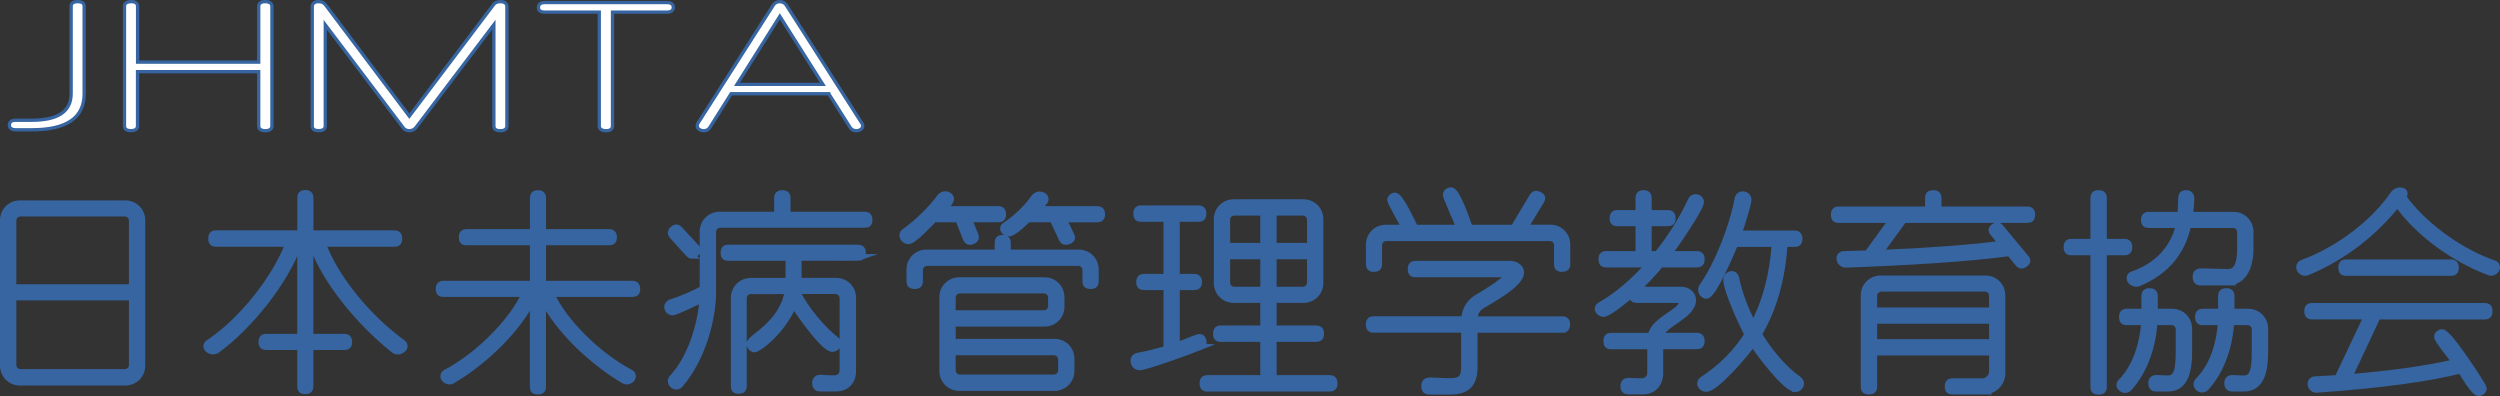<?xml version="1.0" encoding="UTF-8"?><svg id="_レイヤー_1" xmlns="http://www.w3.org/2000/svg" viewBox="0 0 378.13 59.92"><rect x="0" y="0" width="378.13" height="59.92" fill="#333333" stroke="none"/><defs><style>.cls-1{fill:#fff;stroke-width:.5px;}.cls-1,.cls-2{stroke:#3665a1;stroke-miterlimit:10;}.cls-2{fill:#3665a1;}</style></defs><g><path class="cls-1" d="M2.39,19.63c-.64,0-.97-.25-.97-.72s.33-.72,.97-.72h2.39c4,0,5.98-1.33,5.98-4.03V.97c0-.47,.33-.72,1-.72s.97,.25,.97,.72V14.18c0,3.64-2.64,5.45-7.92,5.45H2.39Z"/><path class="cls-1" d="M39.13,10.84H20.8v8.2c0,.47-.33,.72-1,.72s-.97-.25-.97-.72V.97c0-.47,.33-.72,1.06-.72,.61,0,.92,.25,.92,.72V9.4h18.32V.97c0-.47,.36-.72,.97-.72,.67,0,1.03,.25,1.03,.72V19.05c0,.47-.36,.72-1,.72s-1-.25-1-.72V10.84Z"/><path class="cls-1" d="M74.7,3.73l-11.82,15.6c-.22,.25-.53,.44-.97,.44s-.75-.19-.92-.44L49.2,3.75v15.29c0,.47-.33,.72-1,.72s-.97-.25-.97-.72V1c0-.47,.33-.75,.97-.75,.47,0,.81,.17,1.03,.47l12.68,16.85L74.64,.72c.22-.31,.53-.47,1.03-.47,.67,0,1,.28,1,.75V19.05c0,.47-.33,.72-1,.72s-.97-.25-.97-.72V3.73Z"/><path class="cls-1" d="M90.64,1.83h-8.23c-.64,0-.97-.22-.97-.69,0-.5,.33-.75,.97-.75h18.46c.64,0,.97,.25,.97,.72s-.33,.72-.97,.72h-8.23V19.05c0,.47-.33,.72-.97,.72s-1.03-.25-1.03-.72V1.83Z"/><path class="cls-1" d="M125.35,14.18h-14.77l-3.23,5.12c-.22,.33-.53,.47-.92,.47-.53,0-.97-.31-.97-.72,0-.14,.03-.28,.11-.42L117,.72c.22-.33,.58-.47,.97-.47,.33,0,.72,.17,.92,.47l11.46,17.91c.11,.14,.14,.28,.14,.42,0,.42-.45,.72-.97,.72-.36,0-.72-.14-.92-.47l-3.25-5.12Zm-13.88-1.42h12.99l-6.51-10.29-6.48,10.29Z"/></g><g><path class="cls-2" d="M18.96,57.81H3.01c-1.41,0-2.51-1.11-2.51-2.51v-21.98c0-1.41,1.11-2.51,2.51-2.51h15.95c1.41,0,2.51,1.11,2.51,2.51v21.98c0,1.41-1.11,2.51-2.51,2.51Zm1.04-24.43c0-.64-.5-1.14-1.14-1.14H3.11c-.64,0-1.14,.5-1.14,1.14v10.12H20v-10.12Zm0,11.56H1.97v10.25c0,.64,.5,1.14,1.14,1.14h15.75c.64,0,1.14-.5,1.14-1.14v-10.25Z"/><path class="cls-2" d="M60.2,53.12c-.27,0-.47-.1-.57-.17-5.23-4.16-10.49-10.49-12.43-16.12h-.3v14.17h5.16c.47,0,.7,.2,.7,.74s-.23,.7-.7,.7h-5.16v6c0,.47-.2,.67-.74,.67s-.7-.2-.7-.67v-6h-5.19c-.47,0-.67-.17-.67-.7s.2-.74,.67-.74h5.19v-14.17h-.27c-1.98,5.7-7.51,12.57-12.46,16.15-.1,.07-.3,.13-.5,.13-.4,0-.97-.3-.97-.74,0-.2,.13-.37,.27-.47,5.19-3.42,10.22-9.95,12.13-15.08h-10.99c-.47,0-.67-.17-.67-.74,0-.54,.2-.74,.67-.74h12.8v-5.4c0-.47,.17-.7,.7-.7s.74,.23,.74,.7v5.4h12.73c.47,0,.7,.2,.7,.74,0,.57-.23,.74-.7,.74h-10.86c1.84,5.13,6.84,11.26,12.1,15.05,.13,.1,.27,.27,.27,.5,0,.4-.57,.74-.94,.74Z"/><path class="cls-2" d="M95.62,44.41h-12.3c1.84,4.12,6.97,9.32,12.06,12,.13,.07,.3,.23,.3,.5,0,.4-.47,.74-.87,.74-.17,0-.3-.03-.4-.1-4.86-2.85-10.12-7.84-12.33-12.46v13.4c0,.47-.2,.67-.74,.67s-.7-.2-.7-.67v-13.44c-2.21,4.66-7.37,9.65-12.26,12.5-.1,.07-.23,.1-.4,.1-.4,0-.87-.33-.87-.74,0-.27,.17-.44,.3-.5,5.09-2.68,10.12-7.87,12-12h-12.33c-.47,0-.67-.17-.67-.7s.2-.74,.67-.74h13.57v-6.37h-10.09c-.47,0-.67-.17-.67-.7s.2-.74,.67-.74h10.09v-5.19c0-.47,.17-.7,.7-.7s.74,.23,.74,.7v5.19h10.02c.47,0,.7,.2,.7,.74s-.23,.7-.7,.7h-10.02v6.37h13.54c.47,0,.7,.2,.7,.74s-.23,.7-.7,.7Z"/><path class="cls-2" d="M130.76,33.95h-21.81c-.64,0-1.14,.5-1.14,1.14v9.05c0,3.92-1.47,9.92-4.96,14.01-.1,.13-.3,.27-.57,.27-.37,0-.77-.37-.77-.77,0-.2,.1-.4,.2-.5,2.61-2.75,4.32-7.74,4.59-11.96-.67,.33-4.09,2.01-4.59,2.01-.4,0-.74-.37-.74-.77,0-.37,.3-.57,.47-.64,1.64-.54,3.35-1.24,4.89-2.08v-8.68c0-1.41,1.11-2.51,2.51-2.51h8.75v-2.55c0-.47,.17-.7,.74-.7,.54,0,.74,.23,.74,.7v2.55h11.69c.47,0,.7,.2,.7,.74s-.23,.7-.7,.7Zm-26.1,4.69c-.2,0-.33-.1-.5-.27l-2.45-2.71c-.13-.17-.2-.3-.2-.44,0-.37,.47-.77,.8-.77,.17,0,.3,.1,.47,.27l2.45,2.65c.17,.17,.23,.3,.23,.47,0,.33-.5,.8-.8,.8Zm25.13,.3h-9.05v3.59h5.73c1.41,0,2.51,1.11,2.51,2.51v11.09c0,1.54-.97,2.58-2.55,2.58h-2.35c-.5,0-.74-.2-.74-.8s.5-.74,.74-.74c.64,.07,1.24,.1,2.14,.1,.7,0,1.27-.5,1.27-1.27v-10.89c0-.64-.5-1.14-1.14-1.14h-5.73c0,.1-.03,.2-.03,.3,1.14,2.35,3.72,5.5,5.83,7.14,.13,.1,.3,.3,.3,.54,0,.44-.44,.77-.84,.77-1.27,0-5.16-5.56-5.83-6.7-2.04,4.59-5.56,6.77-5.9,6.77-.4,0-.74-.4-.74-.8,0-.94,4.93-2.85,5.8-8.01h-5.63c-.64,0-1.14,.5-1.14,1.14v13.3c0,.44-.2,.64-.7,.64-.54,0-.7-.2-.7-.64v-13.37c0-1.41,1.11-2.51,2.51-2.51h5.76v-3.59h-9.15c-.47,0-.67-.17-.67-.7s.2-.74,.67-.74h19.6c.47,0,.7,.2,.7,.74s-.23,.7-.7,.7Z"/><path class="cls-2" d="M150.99,33.12h-4.49l1,2.48c.03,.1,.07,.23,.07,.3,0,.4-.57,.64-.87,.64-.27,0-.44-.17-.57-.47l-1.17-2.95h-3.69c-.54,.57-3.12,3.32-3.89,3.32-.4,0-.84-.44-.84-.84,0-.27,.17-.47,.33-.57,1.78-1.21,4.16-3.55,5.29-5.16,.13-.17,.4-.44,.8-.44,.37,0,.84,.27,.84,.67,0,.44-.87,1.27-1.17,1.58h8.34c.47,0,.7,.2,.7,.74s-.23,.7-.7,.7Zm13.97,10.09c-.57,0-.74-.2-.74-.67v-1.68c0-.64-.5-1.14-1.14-1.14h-22.85c-.64,0-1.14,.5-1.14,1.14v1.68c0,.47-.2,.67-.74,.67-.57,0-.74-.2-.74-.67v-1.78c0-1.41,1.11-2.51,2.51-2.51h10.82v-1.51c0-.47,.17-.7,.7-.7s.74,.23,.74,.7v1.51h10.79c1.41,0,2.51,1.11,2.51,2.51v1.78c0,.47-.2,.67-.74,.67Zm-5.46,15.41h-14.41c-1.41,0-2.51-1.11-2.51-2.51v-11.16c0-1.41,1.11-2.51,2.51-2.51h12.9c1.41,0,2.51,1.11,2.51,2.51v1.44c0,1.41-1.11,2.51-2.51,2.51h-13.94v2.85h15.45c1.41,0,2.51,1.11,2.51,2.51v1.84c0,1.41-1.11,2.51-2.51,2.51Zm-.47-13.6c0-.64-.5-1.14-1.14-1.14h-12.7c-.64,0-1.14,.5-1.14,1.14v2.41h13.84c.64,0,1.14-.5,1.14-1.14v-1.27Zm1.51,9.35c0-.64-.5-1.14-1.14-1.14h-15.35v2.78c0,.64,.5,1.14,1.14,1.14h14.21c.64,0,1.14-.5,1.14-1.14v-1.64Zm5.39-21.24h-5.13l1.21,2.48c.07,.13,.1,.23,.1,.33,0,.37-.57,.6-.9,.6-.27,0-.47-.17-.6-.47l-1.37-2.95h-3.75c-.5,.47-2.18,2.14-2.88,2.14-.37,0-.84-.3-.84-.7,0-.2,.13-.37,.27-.44,1.64-1.07,3.42-2.78,4.42-4.26,.13-.17,.4-.4,.77-.4s.87,.23,.87,.67c0,.17-.1,.33-.2,.44l-1.01,1.11h9.05c.47,0,.7,.2,.7,.74s-.23,.7-.7,.7Z"/><path class="cls-2" d="M181.54,52.45c-1.34,.54-8.21,3.05-9.18,3.05-.54,0-.87-.47-.87-.94s.37-.67,.6-.7c1.34-.23,2.92-.64,4.39-1.07v-9.42h-3.45c-.47,0-.67-.17-.67-.7s.2-.74,.67-.74h3.45v-8.88h-3.89c-.47,0-.67-.17-.67-.74,0-.54,.2-.74,.67-.74h8.68c.47,0,.7,.2,.7,.74,0,.57-.23,.74-.7,.74h-3.32v8.88h2.65c.47,0,.7,.2,.7,.74s-.23,.7-.7,.7h-2.65v8.95c.5-.17,3.15-1.31,3.48-1.31,.37,0,.57,.37,.57,.7,0,.4-.3,.67-.47,.74Zm19.57,6.27h-18.5c-.47,0-.67-.17-.67-.74,0-.54,.2-.74,.67-.74h8.51v-6.03h-6.47c-.47,0-.67-.17-.67-.74,0-.54,.2-.74,.67-.74h6.47v-4.42h-4.52c-1.41,0-2.51-1.11-2.51-2.51v-9.65c0-1.41,1.11-2.51,2.51-2.51h10.55c1.41,0,2.51,1.11,2.51,2.51v9.65c0,1.41-1.11,2.51-2.51,2.51h-4.56v4.42h6.47c.47,0,.7,.2,.7,.74,0,.57-.23,.74-.7,.74h-6.47v6.03h8.51c.47,0,.7,.2,.7,.74,0,.57-.23,.74-.7,.74Zm-9.99-26.61h-4.42c-.64,0-1.14,.5-1.14,1.14v3.99h5.56v-5.13Zm0,6.6h-5.56v4.02c0,.64,.5,1.14,1.14,1.14h4.42v-5.16Zm7.07-5.46c0-.64-.5-1.14-1.14-1.14h-4.46v5.13h5.6v-3.99Zm0,5.46h-5.6v5.16h4.46c.64,0,1.14-.5,1.14-1.14v-4.02Z"/><path class="cls-2" d="M236.25,40.62c-.54,0-.7-.2-.7-.67v-2.85c0-.64-.5-1.14-1.14-1.14h-24.73c-.64,0-1.14,.5-1.14,1.14v2.85c0,.47-.2,.67-.74,.67s-.7-.2-.7-.67v-2.95c0-1.41,1.11-2.51,2.51-2.51h2.92c-.3-.6-2.21-3.92-2.21-4.22,0-.33,.33-.64,.67-.64,.8,0,2.61,4.09,3.02,4.86h6.77c-.27-.77-2.04-4.66-2.04-4.99,0-.4,.37-.67,.74-.67,.9,0,2.48,4.79,2.78,5.66h6.7l2.85-4.76c.13-.23,.3-.37,.54-.37,.3,0,.87,.27,.87,.6,0,.13-.03,.27-.13,.4l-2.51,4.12h3.92c1.41,0,2.51,1.11,2.51,2.51v2.95c0,.47-.2,.67-.74,.67Zm.03,9.21h-13.3v5.63c0,2.68-1.11,3.72-3.72,3.72h-3.02c-.54,0-.77-.2-.77-.84,0-.57,.44-.74,.7-.74,1.07,0,2.14,.1,3.22,.1,1.61,0,2.11-.57,2.11-2.25v-5.63h-13.74c-.47,0-.67-.17-.67-.74,0-.54,.2-.74,.67-.74h13.74c.1-1.74,1-2.81,2.18-3.45,.6-.34,4.19-2.48,4.19-3.15,0-.17-.2-.3-.6-.3h-13.17c-.47,0-.67-.17-.67-.74,0-.54,.2-.74,.67-.74h14.38c.7,0,1.54,.5,1.54,1.24,0,1.78-4.49,4.12-5.83,4.96-.84,.5-1.17,1.14-1.21,2.18h13.3c.47,0,.7,.2,.7,.74,0,.57-.23,.74-.7,.74Z"/><path class="cls-2" d="M256.62,52.32h-5.56v4.12c0,1.57-.97,2.71-2.55,2.71h-2.18c-.5,0-.74-.2-.74-.8,0-.54,.4-.7,.67-.7,.67,0,1.37,.07,2.08,.07s1.31-.6,1.31-1.27v-4.12h-5.96c-.47,0-.67-.17-.67-.74,0-.54,.2-.74,.67-.74h6.03c.37-2.48,4.69-3.62,4.69-5.09,0-.27-.27-.44-.7-.44h-6.13c-.47,0-.67-.17-.67-.7,0-.1,0-.17,.03-.27-.6,.57-3.65,3.08-4.39,3.08-.37,0-.84-.33-.84-.74,0-.23,.17-.4,.3-.47,2.71-1.54,5.26-3.79,7.44-6.27h-6.5c-.47,0-.67-.17-.67-.74,0-.54,.2-.74,.67-.74h4.93v-4.76h-3.25c-.47,0-.67-.17-.67-.7s.2-.74,.67-.74h3.25v-2.31c0-.47,.17-.7,.7-.7s.74,.23,.74,.7v2.31h2.92c.47,0,.7,.2,.7,.74s-.23,.7-.7,.7h-2.92v4.76h1.37c2.18-2.71,3.92-5.6,5.13-8.21,.07-.17,.3-.4,.64-.4,.4,0,.77,.3,.77,.7,0,.94-4.09,6.87-4.89,7.91h4.29c.47,0,.7,.2,.7,.74,0,.57-.23,.74-.7,.74h-5.46c-1.21,1.47-2.45,2.78-3.72,3.92h6.87c.87,0,1.71,.6,1.71,1.51,0,2.38-4.56,3.55-4.93,5.46h5.53c.47,0,.7,.2,.7,.74,0,.57-.23,.74-.7,.74Zm14.94,6.47c-1.47,0-5.66-5.63-6.43-6.9-.9,1.34-5.56,6.87-7.07,6.87-.4,0-.87-.33-.87-.74,0-.27,.17-.44,.3-.54,2.92-1.91,5.19-4.22,6.87-6.9-.84-1.51-3.22-6.73-3.22-8.31,0-.4,.4-.77,.8-.77,.37,0,.57,.33,.6,.54,.47,2.31,1.41,4.79,2.65,7.14,1.94-3.62,2.98-7.77,3.28-12.33h-6.07c-.4,1.04-3.28,7.84-4.32,7.84-.4,0-.74-.47-.74-.84,0-.2,.07-.37,.13-.47,2.38-3.38,4.62-9.11,5.4-13.37,.03-.2,.23-.57,.74-.57,.44,0,.8,.33,.8,.77,0,.67-1.17,4.32-1.47,5.16h8.48c.47,0,.7,.2,.7,.74,0,.57-.23,.74-.7,.74h-1.54c-.3,4.89-1.47,9.58-3.89,13.71,1.68,2.78,3.79,5.26,6.1,6.9,.13,.1,.27,.3,.27,.57,0,.4-.4,.77-.8,.77Z"/><path class="cls-2" d="M306.64,33.22h-18.7l-3.72,5.09c7.17-.3,13.94-.77,18.63-1.41l-1.41-1.71c-.1-.13-.17-.27-.17-.37,0-.34,.5-.7,.8-.7,.2,0,.33,.1,.5,.3l3.82,4.59c.13,.13,.2,.3,.2,.44,0,.33-.54,.67-.84,.67-.17,0-.33-.1-.47-.27l-1.31-1.61c-6.23,.84-15.48,1.41-24.83,1.74-.47,0-.87-.44-.87-.9,0-.44,.37-.6,.57-.6l3.62-.1,3.75-5.16h-8.11c-.47,0-.67-.17-.67-.74,0-.54,.2-.74,.67-.74h13.57v-1.78c0-.47,.17-.7,.74-.7,.54,0,.74,.23,.74,.7v1.78h13.47c.47,0,.7,.2,.7,.74,0,.57-.23,.74-.7,.74Zm-6.53,25.94h-4.79c-.47,0-.67-.17-.67-.7s.2-.74,.67-.74h4.59c.7,0,1.44-.77,1.44-1.44v-3.02h-17.93v5.23c0,.47-.2,.67-.74,.67-.57,0-.74-.2-.74-.67v-13.81c0-1.41,1.11-2.51,2.51-2.51h15.85c1.41,0,2.51,1.11,2.51,2.51v11.76c0,1.51-1.24,2.71-2.71,2.71Zm1.24-14.41c0-.64-.5-1.14-1.14-1.14h-15.65c-.64,0-1.14,.5-1.14,1.14v2.25h17.93v-2.25Zm0,3.72h-17.93v3.32h17.93v-3.32Z"/><path class="cls-2" d="M321.31,38.11h-3.15v20.41c0,.47-.2,.67-.74,.67-.57,0-.74-.2-.74-.67v-20.41h-3.38c-.47,0-.67-.17-.67-.74,0-.54,.2-.74,.67-.74h3.38v-6.67c0-.47,.17-.7,.74-.7,.54,0,.74,.23,.74,.7v6.67h3.15c.47,0,.7,.2,.7,.74,0,.57-.23,.74-.7,.74Zm6.57,20.61h-1.71c-.5,0-.74-.2-.74-.8,0-.54,.4-.7,.67-.7,.57,0,1.17,.07,1.74,.07,1.34,0,1.74-1.07,1.74-4.02v-3.45c0-.64-.5-1.14-1.14-1.14h-2.61c-.23,3.55-1.37,7.27-3.85,10.02-.1,.1-.3,.23-.57,.23-.34,0-.8-.33-.8-.7,0-.17,.1-.33,.2-.44,2.11-2.11,3.32-5.5,3.55-9.11h-2.68c-.47,0-.67-.17-.67-.74,0-.54,.2-.74,.67-.74h2.71v-2.41c0-.47,.17-.7,.74-.7,.54,0,.74,.23,.74,.7v2.41h2.68c1.41,0,2.51,1.11,2.51,2.51v3.55c0,3.82-1.07,5.46-3.18,5.46Zm9.15-16.05h-4.12c-.54,0-.77-.2-.77-.84,0-.57,.4-.74,.7-.74l4.09,.1c1.34,.03,1.94-1.11,1.94-3.59v-2.48c0-.64-.5-1.14-1.14-1.14h-6.8c-.87,4.05-3.18,7.04-7.54,8.85-.07,.03-.17,.03-.3,.03-.44,0-.94-.34-.94-.84,0-.27,.23-.44,.37-.47,3.89-1.34,6.27-4.02,7.1-7.57h-4.62c-.47,0-.67-.17-.67-.7s.2-.74,.67-.74h4.86l.1-2.58c.03-.47,.17-.7,.74-.7,.54,0,.7,.47,.7,.7-.03,.9-.1,1.74-.2,2.58h6.63c1.41,0,2.51,1.11,2.51,2.51v2.58c0,3.12-1.31,5.03-3.32,5.03Zm2.35,16.05h-1.71c-.5,0-.74-.2-.74-.8,0-.54,.4-.7,.67-.7,.57,0,1.17,.07,1.74,.07,1.34,0,1.74-1.07,1.74-4.02v-3.45c0-.64-.5-1.14-1.14-1.14h-2.51c-.23,3.92-1.61,7.61-3.85,9.99-.1,.1-.3,.2-.5,.2-.4,0-.8-.34-.8-.74,0-.23,.1-.4,.2-.5,2.04-2.04,3.25-5.23,3.48-8.95h-2.78c-.47,0-.67-.17-.67-.74,0-.54,.2-.74,.67-.74h2.81v-2.41c0-.47,.17-.7,.74-.7,.54,0,.74,.23,.74,.7v2.41h2.58c1.41,0,2.51,1.11,2.51,2.51v3.55c0,3.82-1.07,5.46-3.18,5.46Z"/><path class="cls-2" d="M376.79,41.22c-.1,0-.2-.03-.27-.07-5.5-2.04-10.92-6.1-13.91-10.35-3.32,4.19-7.91,7.98-13.64,10.35-.07,.03-.17,.07-.3,.07-.44,0-.87-.37-.87-.84,0-.3,.23-.5,.4-.57,5.93-2.14,11.19-6.53,13.81-10.42,.13-.2,.5-.54,1.04-.54,.27,0,.6,.1,.6,.44,0,.17-.1,.34-.23,.47,2.75,3.92,8.28,8.24,13.81,10.12,.17,.03,.4,.23,.4,.54,0,.4-.44,.8-.84,.8Zm-1,6.6h-16.18l-4.36,9.28c6.67-.54,12.3-1.37,16.12-2.28-.4-.64-2.71-3.38-2.71-3.89,0-.33,.37-.64,.7-.64,1.04,0,6.27,8.18,6.27,8.41,0,.37-.37,.7-.74,.7-.67,0-2.28-2.78-2.68-3.42-4.66,1.17-11.39,2.18-21.81,2.92-.5,.03-.87-.37-.87-.87,0-.44,.37-.6,.57-.6,1.21-.07,2.35-.13,3.48-.2l4.46-9.42h-8.34c-.47,0-.67-.17-.67-.74,0-.54,.2-.74,.67-.74h26.1c.47,0,.7,.2,.7,.74,0,.57-.23,.74-.7,.74Zm-5.09-6.6h-15.85c-.47,0-.67-.17-.67-.74,0-.54,.2-.74,.67-.74h15.85c.47,0,.7,.2,.7,.74,0,.57-.23,.74-.7,.74Z"/></g></svg>